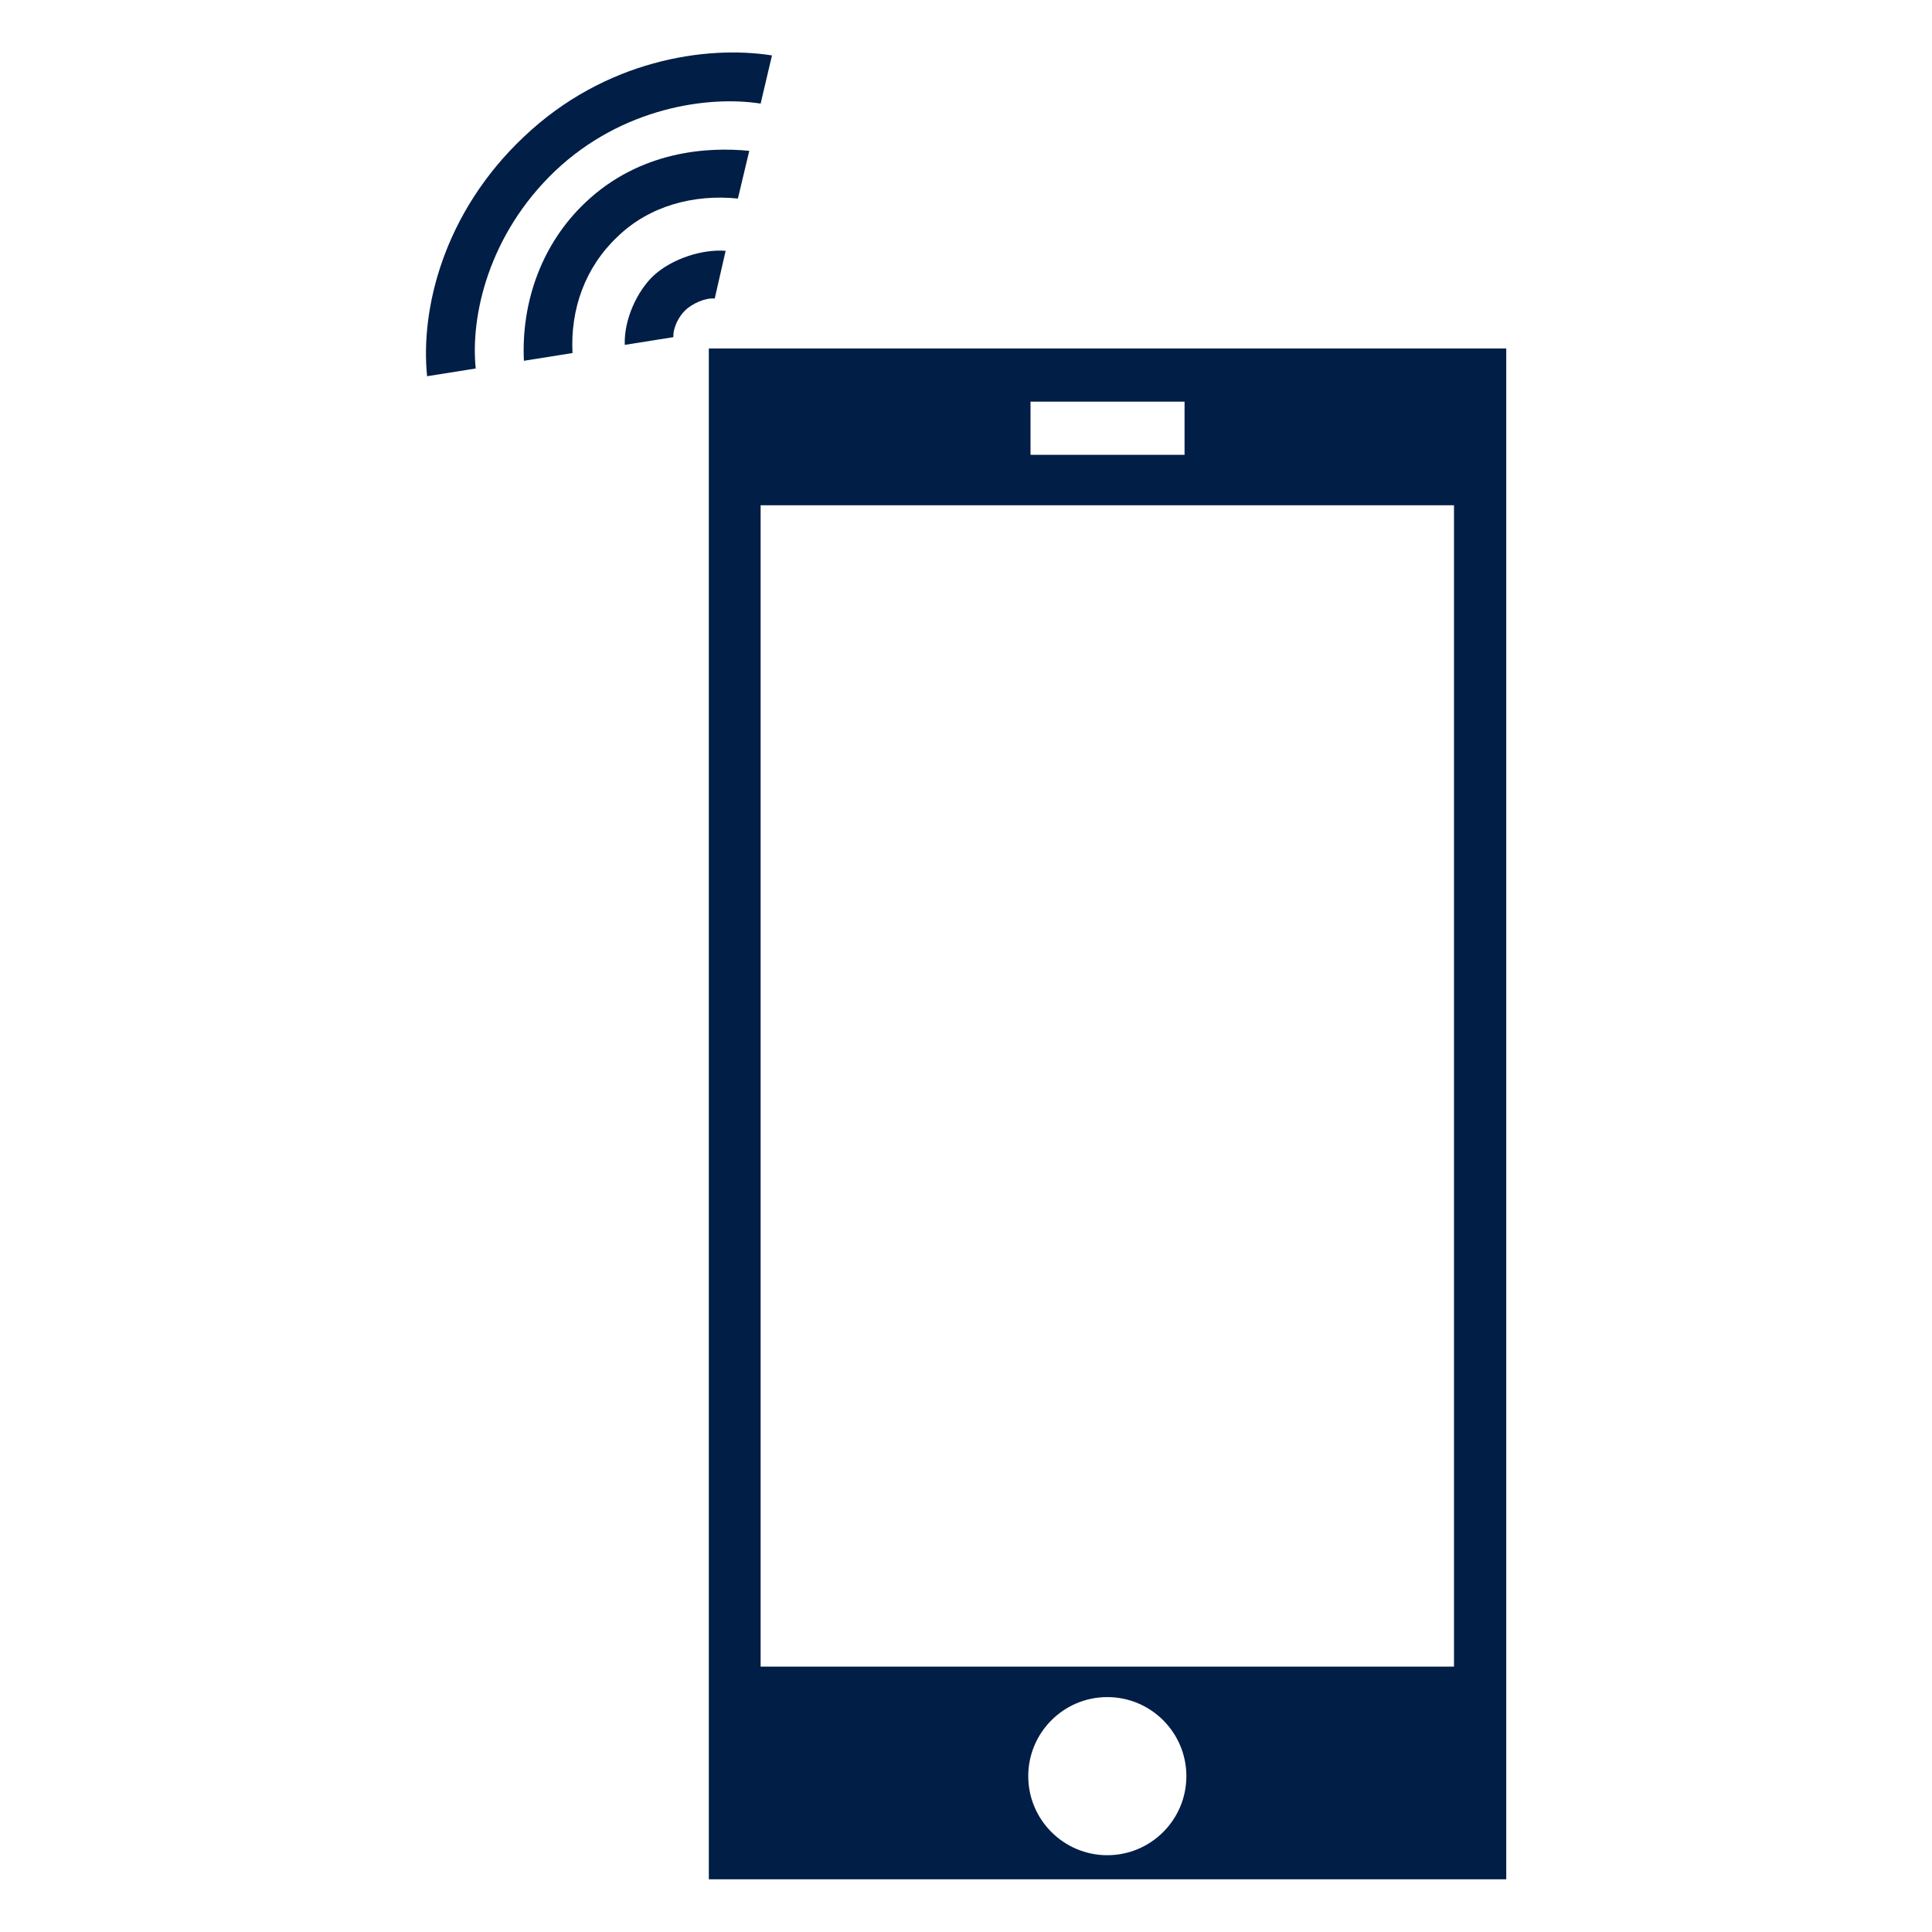<?xml version="1.0" encoding="UTF-8"?>
<svg xmlns="http://www.w3.org/2000/svg" xmlns:xlink="http://www.w3.org/1999/xlink" version="1.1" id="Ebene_1" x="0px" y="0px" viewBox="0 0 425.2 425.2" style="enable-background:new 0 0 425.2 425.2;" xml:space="preserve">
<style type="text/css">
	.st0{fill:#001E46;}
</style>
<g>
	<path class="st0" d="M156,76.7v336.9h175.5V76.7H156z M226.8,88.4h33.9v11.7h-33.9V88.4z M243.7,408.3c-9.6,0-17.4-7.8-17.4-17.4   s7.8-17.4,17.4-17.4c9.6,0,17.4,7.8,17.4,17.4S253.3,408.3,243.7,408.3z M320.1,366.8H167.4V111.2h152.6V366.8z"></path>
	<path class="st0" d="M159.7,55.2c-5.1-0.4-11.8,1.7-15.9,5.5c-3.4,3.2-6.5,9.4-6.3,15.2l10.7-1.7c-0.1-2.1,1.2-4.6,2.7-6   c1.4-1.3,4.2-2.7,6.4-2.5L159.7,55.2z"></path>
	<path class="st0" d="M122.2,37.6C137,23.6,156,21,167.4,22.8l2.5-10.6c-14.5-2.3-36.8,1-54.6,17.9C97.5,46.9,92.5,68.2,94,82.8   l10.7-1.7C103.5,69.6,107.5,51.6,122.2,37.6z"></path>
	<path class="st0" d="M162.4,43.7l2.5-10.5c-9-0.9-24-0.1-36.1,11.4c-9.6,9.1-14.1,21.9-13.5,34.8l10.7-1.7   c-0.5-9.7,2.8-18.9,9.9-25.6C142.9,45.3,152.7,42.7,162.4,43.7z"></path>
</g>
</svg>
